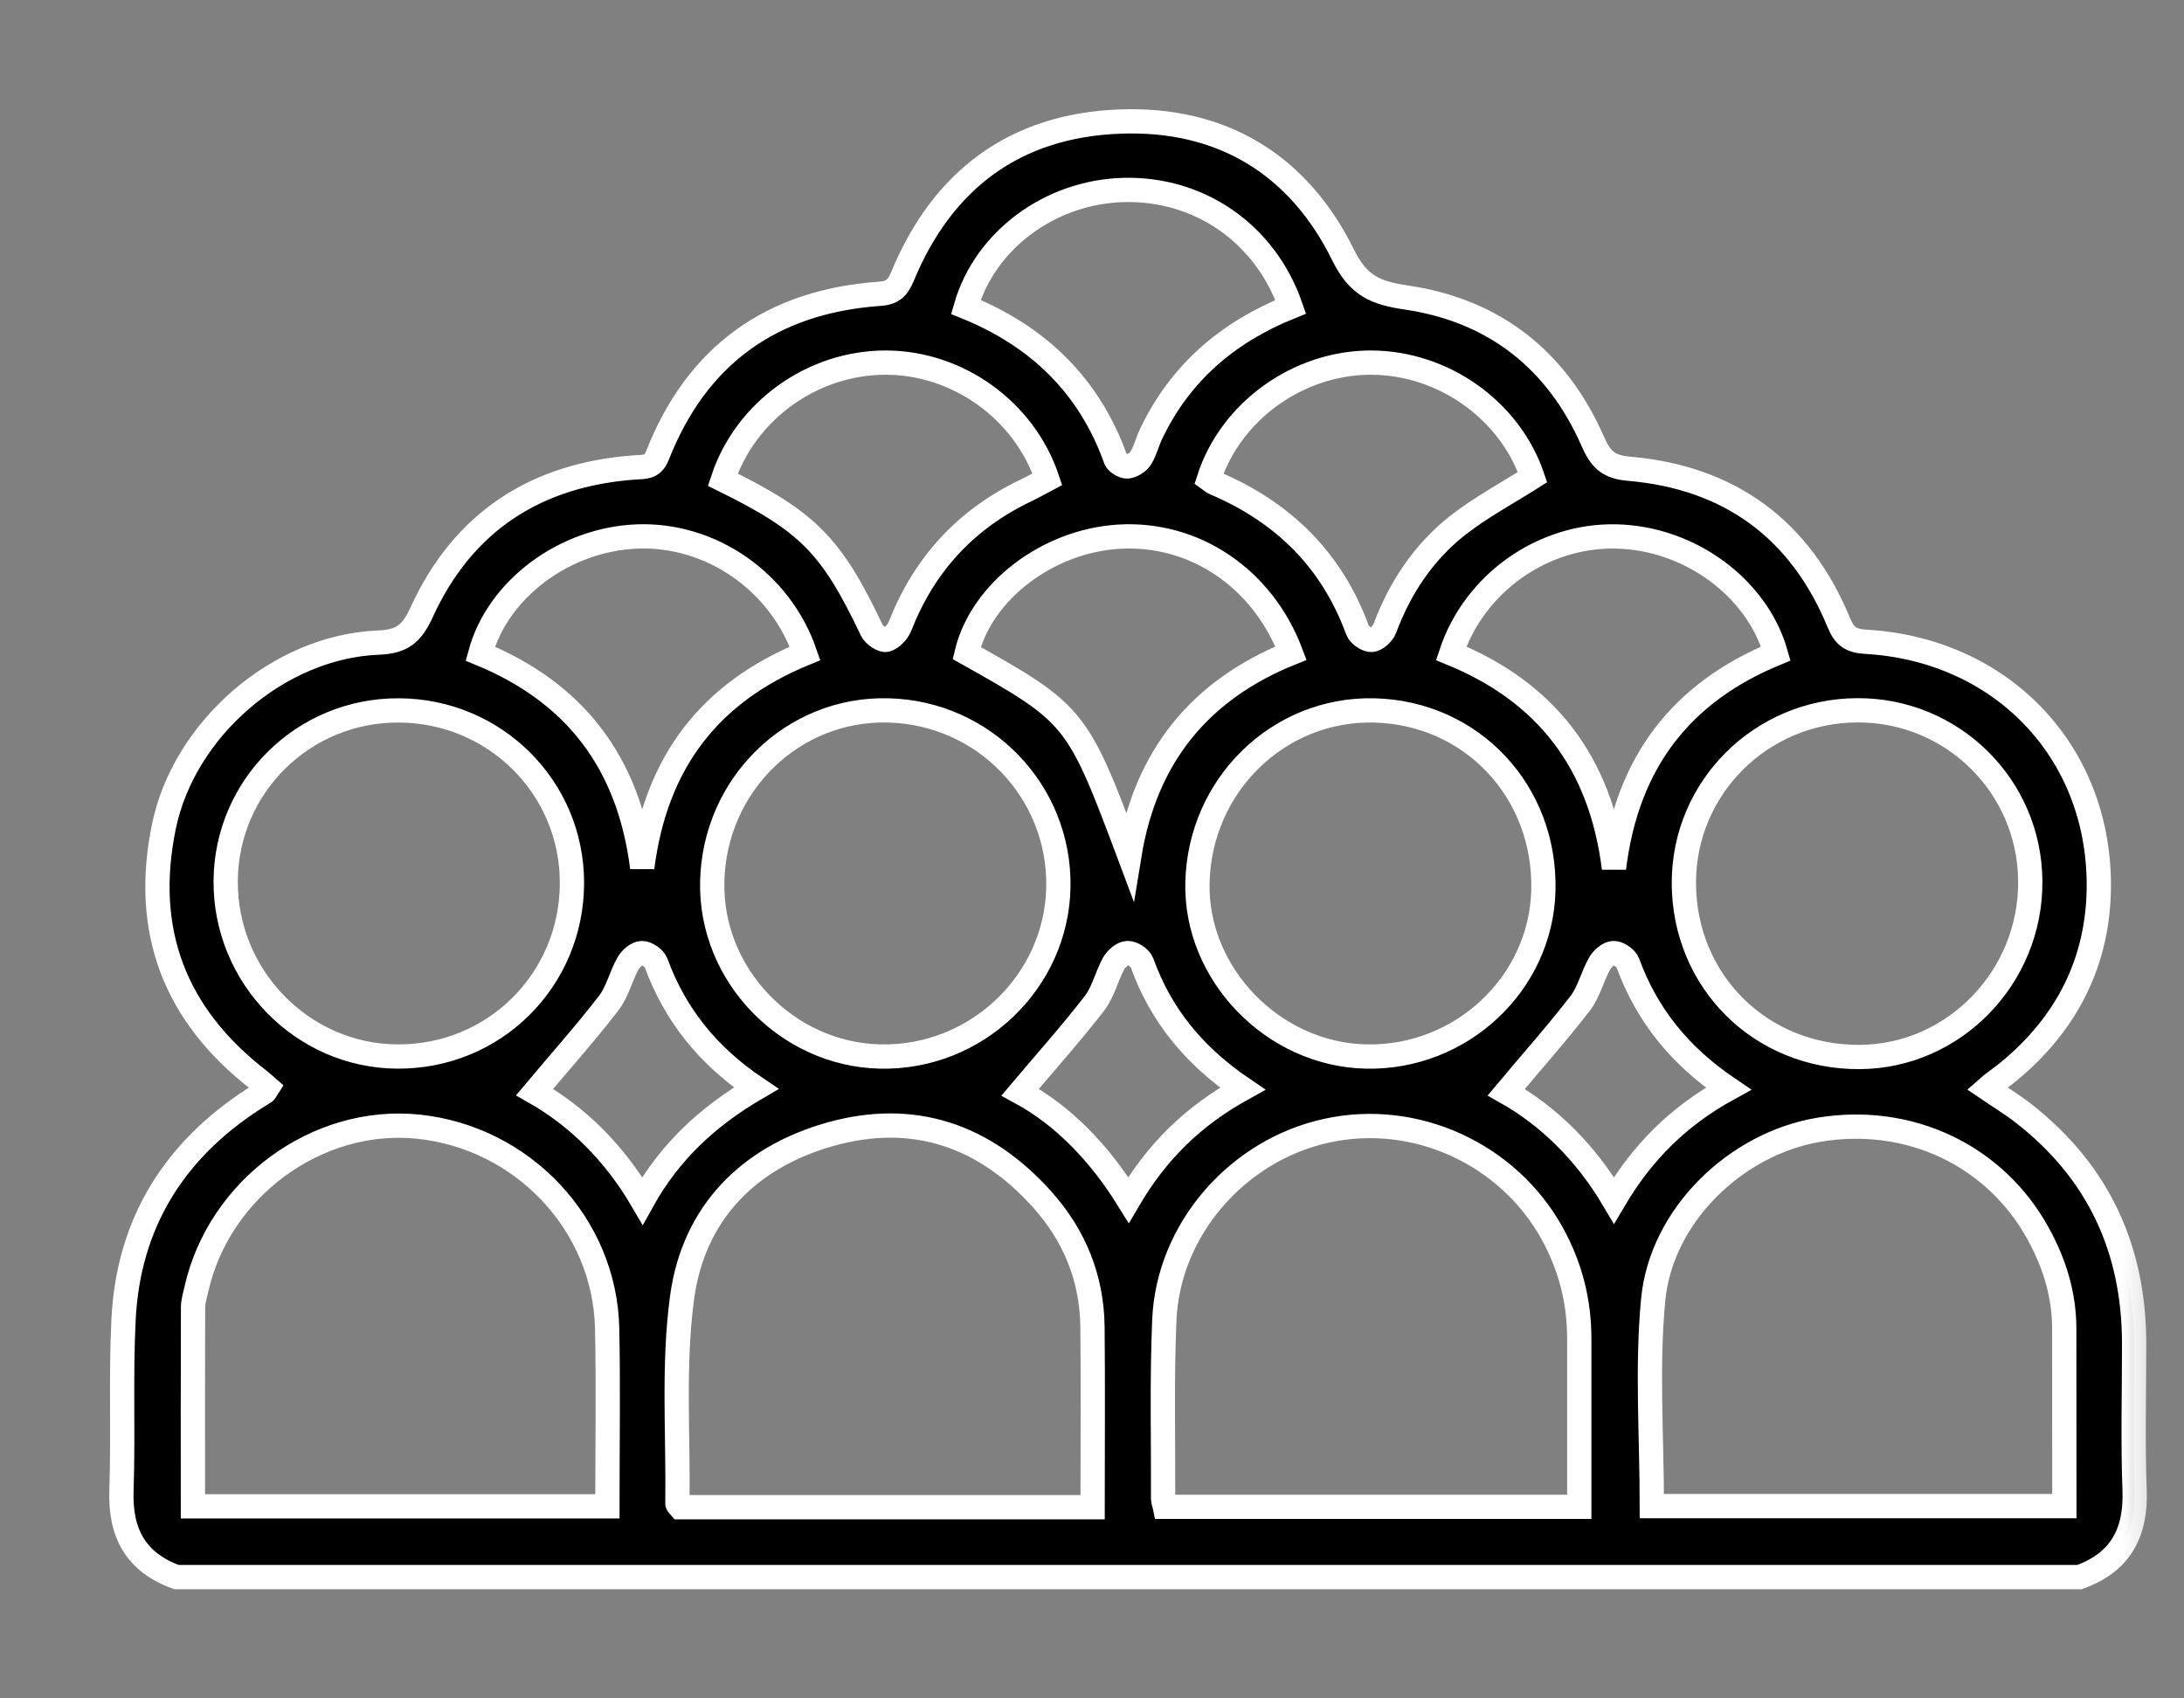 <svg width="18" height="14" viewBox="0 0 18 14" fill="none" xmlns="http://www.w3.org/2000/svg">
<rect x="0" y="0" width="18" height="14" fill="#808080" stroke="none"/>
<mask id="path-1-outside-1_219_2104" maskUnits="userSpaceOnUse" x="0" y="0" width="18" height="14" fill="black">
<rect fill="white" width="18" height="14"/>
<path d="M1.454 13C1.12 12.879 0.989 12.639 1.001 12.287C1.017 11.819 0.995 11.349 1.018 10.881C1.056 10.089 1.431 9.484 2.095 9.056C2.123 9.038 2.152 9.021 2.18 9.003C2.188 8.997 2.192 8.985 2.205 8.965C2.183 8.946 2.16 8.924 2.136 8.905C1.441 8.37 1.173 7.674 1.351 6.812C1.517 6.008 2.297 5.33 3.118 5.297C3.313 5.29 3.394 5.225 3.476 5.045C3.817 4.3 4.418 3.911 5.234 3.853C5.31 3.847 5.377 3.859 5.418 3.756C5.744 2.925 6.362 2.485 7.248 2.422C7.354 2.415 7.397 2.376 7.437 2.281C7.767 1.482 8.365 1.034 9.23 1.002C10.067 0.97 10.702 1.355 11.069 2.101C11.196 2.358 11.337 2.415 11.594 2.453C12.312 2.559 12.83 2.964 13.125 3.633C13.188 3.777 13.246 3.849 13.426 3.864C14.255 3.935 14.84 4.363 15.157 5.137C15.203 5.248 15.259 5.283 15.375 5.29C16.488 5.353 17.296 6.185 17.298 7.292C17.299 7.918 17.038 8.436 16.552 8.835C16.508 8.871 16.463 8.903 16.418 8.937C16.41 8.943 16.402 8.951 16.378 8.972C16.482 9.043 16.585 9.105 16.678 9.178C17.297 9.661 17.59 10.301 17.589 11.081C17.589 11.483 17.578 11.886 17.593 12.287C17.605 12.639 17.474 12.879 17.139 13C11.911 13 6.683 13 1.454 13ZM9.005 12.424C9.005 11.919 9.009 11.429 9.004 10.94C9 10.539 8.857 10.186 8.591 9.889C8.118 9.36 7.529 9.156 6.842 9.35C6.169 9.54 5.717 9.999 5.622 10.692C5.546 11.251 5.591 11.827 5.583 12.395C5.583 12.403 5.596 12.412 5.606 12.424C6.729 12.424 7.854 12.424 9.005 12.424ZM13.016 12.421C13.016 11.944 13.016 11.487 13.016 11.029C13.015 10.723 12.942 10.437 12.792 10.166C12.43 9.512 11.665 9.159 10.932 9.321C10.198 9.482 9.627 10.135 9.596 10.883C9.575 11.373 9.588 11.865 9.586 12.355C9.586 12.376 9.596 12.396 9.601 12.421C10.738 12.421 11.868 12.421 13.016 12.421ZM1.59 12.417C2.73 12.417 3.864 12.417 5.006 12.417C5.006 11.921 5.014 11.436 5.004 10.951C4.986 10.093 4.309 9.376 3.446 9.287C2.613 9.202 1.804 9.796 1.618 10.629C1.607 10.678 1.591 10.728 1.591 10.777C1.589 11.322 1.59 11.867 1.59 12.417ZM13.614 12.415C14.73 12.415 15.868 12.415 17.014 12.415C17.014 11.92 17.014 11.434 17.013 10.95C17.012 10.67 16.933 10.414 16.798 10.169C16.445 9.525 15.736 9.187 14.989 9.313C14.309 9.427 13.691 10.017 13.625 10.715C13.572 11.272 13.614 11.839 13.614 12.415ZM15.308 5.855C14.514 5.858 13.877 6.493 13.878 7.279C13.88 8.091 14.513 8.718 15.328 8.713C16.105 8.708 16.74 8.054 16.733 7.262C16.727 6.479 16.091 5.852 15.308 5.855ZM4.714 7.281C4.716 6.494 4.081 5.859 3.287 5.856C2.502 5.852 1.865 6.48 1.86 7.262C1.855 8.051 2.493 8.704 3.273 8.709C4.072 8.715 4.711 8.081 4.714 7.281ZM5.87 7.272C5.855 8.036 6.484 8.69 7.251 8.709C8.045 8.728 8.71 8.095 8.723 7.309C8.735 6.523 8.112 5.876 7.322 5.856C6.535 5.835 5.885 6.469 5.87 7.272ZM11.323 5.856C10.537 5.839 9.888 6.472 9.869 7.275C9.851 8.029 10.493 8.692 11.257 8.709C12.041 8.727 12.701 8.109 12.72 7.341C12.741 6.524 12.129 5.874 11.323 5.856ZM9.308 7.05C9.441 6.231 9.895 5.684 10.64 5.384C10.406 4.763 9.84 4.386 9.22 4.424C8.632 4.46 8.088 4.877 7.967 5.383C8.865 5.887 8.879 5.905 9.308 7.05ZM6.635 5.386C6.432 4.795 5.862 4.401 5.255 4.422C4.657 4.444 4.104 4.852 3.958 5.388C4.732 5.706 5.183 6.279 5.293 7.152C5.405 6.281 5.85 5.708 6.635 5.386ZM14.636 5.387C14.481 4.841 13.921 4.434 13.319 4.422C12.717 4.409 12.153 4.805 11.96 5.385C12.738 5.703 13.192 6.279 13.302 7.157C13.409 6.279 13.862 5.706 14.636 5.387ZM10.638 2.529C10.428 1.923 9.883 1.549 9.258 1.566C8.655 1.583 8.119 1.978 7.96 2.53C8.551 2.769 8.977 3.175 9.195 3.786C9.206 3.815 9.262 3.848 9.293 3.845C9.332 3.841 9.381 3.809 9.402 3.776C9.439 3.715 9.456 3.642 9.487 3.577C9.726 3.074 10.119 2.738 10.638 2.529ZM5.957 3.954C6.662 4.301 6.852 4.495 7.186 5.197C7.205 5.236 7.274 5.282 7.305 5.274C7.351 5.261 7.4 5.208 7.418 5.161C7.617 4.654 7.958 4.282 8.449 4.046C8.512 4.016 8.573 3.981 8.632 3.95C8.442 3.38 7.89 2.988 7.297 2.989C6.697 2.99 6.145 3.384 5.957 3.954ZM9.963 3.949C9.984 3.964 9.996 3.976 10.011 3.982C10.574 4.221 10.976 4.614 11.188 5.194C11.201 5.233 11.266 5.277 11.305 5.275C11.344 5.272 11.398 5.222 11.413 5.181C11.539 4.843 11.734 4.551 12.015 4.33C12.206 4.181 12.423 4.065 12.631 3.933C12.444 3.381 11.895 2.989 11.296 2.989C10.701 2.99 10.144 3.387 9.963 3.949ZM14.245 8.974C13.843 8.702 13.572 8.365 13.416 7.937C13.402 7.899 13.338 7.855 13.299 7.856C13.259 7.857 13.206 7.902 13.184 7.942C13.124 8.048 13.096 8.176 13.024 8.27C12.832 8.519 12.623 8.753 12.414 9.003C12.762 9.199 13.069 9.499 13.302 9.894C13.534 9.5 13.833 9.2 14.245 8.974ZM5.295 9.898C5.521 9.491 5.837 9.201 6.232 8.97C5.834 8.702 5.564 8.365 5.407 7.937C5.393 7.899 5.33 7.855 5.29 7.856C5.25 7.857 5.198 7.902 5.176 7.942C5.116 8.048 5.089 8.176 5.016 8.27C4.824 8.519 4.615 8.753 4.406 9.002C4.753 9.199 5.061 9.497 5.295 9.898ZM10.241 8.974C9.839 8.701 9.566 8.365 9.412 7.936C9.398 7.897 9.334 7.855 9.294 7.856C9.254 7.856 9.201 7.902 9.179 7.941C9.12 8.048 9.093 8.176 9.02 8.271C8.828 8.519 8.619 8.753 8.408 9.003C8.762 9.195 9.06 9.502 9.301 9.891C9.535 9.492 9.834 9.199 10.241 8.974Z"/>
</mask>
<path d="M1.454 13C1.12 12.879 0.989 12.639 1.001 12.287C1.017 11.819 0.995 11.349 1.018 10.881C1.056 10.089 1.431 9.484 2.095 9.056C2.123 9.038 2.152 9.021 2.18 9.003C2.188 8.997 2.192 8.985 2.205 8.965C2.183 8.946 2.16 8.924 2.136 8.905C1.441 8.37 1.173 7.674 1.351 6.812C1.517 6.008 2.297 5.33 3.118 5.297C3.313 5.29 3.394 5.225 3.476 5.045C3.817 4.3 4.418 3.911 5.234 3.853C5.31 3.847 5.377 3.859 5.418 3.756C5.744 2.925 6.362 2.485 7.248 2.422C7.354 2.415 7.397 2.376 7.437 2.281C7.767 1.482 8.365 1.034 9.23 1.002C10.067 0.97 10.702 1.355 11.069 2.101C11.196 2.358 11.337 2.415 11.594 2.453C12.312 2.559 12.83 2.964 13.125 3.633C13.188 3.777 13.246 3.849 13.426 3.864C14.255 3.935 14.84 4.363 15.157 5.137C15.203 5.248 15.259 5.283 15.375 5.29C16.488 5.353 17.296 6.185 17.298 7.292C17.299 7.918 17.038 8.436 16.552 8.835C16.508 8.871 16.463 8.903 16.418 8.937C16.41 8.943 16.402 8.951 16.378 8.972C16.482 9.043 16.585 9.105 16.678 9.178C17.297 9.661 17.59 10.301 17.589 11.081C17.589 11.483 17.578 11.886 17.593 12.287C17.605 12.639 17.474 12.879 17.139 13C11.911 13 6.683 13 1.454 13ZM9.005 12.424C9.005 11.919 9.009 11.429 9.004 10.94C9 10.539 8.857 10.186 8.591 9.889C8.118 9.36 7.529 9.156 6.842 9.35C6.169 9.54 5.717 9.999 5.622 10.692C5.546 11.251 5.591 11.827 5.583 12.395C5.583 12.403 5.596 12.412 5.606 12.424C6.729 12.424 7.854 12.424 9.005 12.424ZM13.016 12.421C13.016 11.944 13.016 11.487 13.016 11.029C13.015 10.723 12.942 10.437 12.792 10.166C12.43 9.512 11.665 9.159 10.932 9.321C10.198 9.482 9.627 10.135 9.596 10.883C9.575 11.373 9.588 11.865 9.586 12.355C9.586 12.376 9.596 12.396 9.601 12.421C10.738 12.421 11.868 12.421 13.016 12.421ZM1.59 12.417C2.73 12.417 3.864 12.417 5.006 12.417C5.006 11.921 5.014 11.436 5.004 10.951C4.986 10.093 4.309 9.376 3.446 9.287C2.613 9.202 1.804 9.796 1.618 10.629C1.607 10.678 1.591 10.728 1.591 10.777C1.589 11.322 1.59 11.867 1.59 12.417ZM13.614 12.415C14.73 12.415 15.868 12.415 17.014 12.415C17.014 11.92 17.014 11.434 17.013 10.95C17.012 10.67 16.933 10.414 16.798 10.169C16.445 9.525 15.736 9.187 14.989 9.313C14.309 9.427 13.691 10.017 13.625 10.715C13.572 11.272 13.614 11.839 13.614 12.415ZM15.308 5.855C14.514 5.858 13.877 6.493 13.878 7.279C13.88 8.091 14.513 8.718 15.328 8.713C16.105 8.708 16.74 8.054 16.733 7.262C16.727 6.479 16.091 5.852 15.308 5.855ZM4.714 7.281C4.716 6.494 4.081 5.859 3.287 5.856C2.502 5.852 1.865 6.48 1.86 7.262C1.855 8.051 2.493 8.704 3.273 8.709C4.072 8.715 4.711 8.081 4.714 7.281ZM5.87 7.272C5.855 8.036 6.484 8.69 7.251 8.709C8.045 8.728 8.71 8.095 8.723 7.309C8.735 6.523 8.112 5.876 7.322 5.856C6.535 5.835 5.885 6.469 5.87 7.272ZM11.323 5.856C10.537 5.839 9.888 6.472 9.869 7.275C9.851 8.029 10.493 8.692 11.257 8.709C12.041 8.727 12.701 8.109 12.72 7.341C12.741 6.524 12.129 5.874 11.323 5.856ZM9.308 7.05C9.441 6.231 9.895 5.684 10.64 5.384C10.406 4.763 9.84 4.386 9.22 4.424C8.632 4.46 8.088 4.877 7.967 5.383C8.865 5.887 8.879 5.905 9.308 7.05ZM6.635 5.386C6.432 4.795 5.862 4.401 5.255 4.422C4.657 4.444 4.104 4.852 3.958 5.388C4.732 5.706 5.183 6.279 5.293 7.152C5.405 6.281 5.85 5.708 6.635 5.386ZM14.636 5.387C14.481 4.841 13.921 4.434 13.319 4.422C12.717 4.409 12.153 4.805 11.96 5.385C12.738 5.703 13.192 6.279 13.302 7.157C13.409 6.279 13.862 5.706 14.636 5.387ZM10.638 2.529C10.428 1.923 9.883 1.549 9.258 1.566C8.655 1.583 8.119 1.978 7.96 2.53C8.551 2.769 8.977 3.175 9.195 3.786C9.206 3.815 9.262 3.848 9.293 3.845C9.332 3.841 9.381 3.809 9.402 3.776C9.439 3.715 9.456 3.642 9.487 3.577C9.726 3.074 10.119 2.738 10.638 2.529ZM5.957 3.954C6.662 4.301 6.852 4.495 7.186 5.197C7.205 5.236 7.274 5.282 7.305 5.274C7.351 5.261 7.4 5.208 7.418 5.161C7.617 4.654 7.958 4.282 8.449 4.046C8.512 4.016 8.573 3.981 8.632 3.95C8.442 3.38 7.89 2.988 7.297 2.989C6.697 2.99 6.145 3.384 5.957 3.954ZM9.963 3.949C9.984 3.964 9.996 3.976 10.011 3.982C10.574 4.221 10.976 4.614 11.188 5.194C11.201 5.233 11.266 5.277 11.305 5.275C11.344 5.272 11.398 5.222 11.413 5.181C11.539 4.843 11.734 4.551 12.015 4.33C12.206 4.181 12.423 4.065 12.631 3.933C12.444 3.381 11.895 2.989 11.296 2.989C10.701 2.99 10.144 3.387 9.963 3.949ZM14.245 8.974C13.843 8.702 13.572 8.365 13.416 7.937C13.402 7.899 13.338 7.855 13.299 7.856C13.259 7.857 13.206 7.902 13.184 7.942C13.124 8.048 13.096 8.176 13.024 8.27C12.832 8.519 12.623 8.753 12.414 9.003C12.762 9.199 13.069 9.499 13.302 9.894C13.534 9.5 13.833 9.2 14.245 8.974ZM5.295 9.898C5.521 9.491 5.837 9.201 6.232 8.97C5.834 8.702 5.564 8.365 5.407 7.937C5.393 7.899 5.33 7.855 5.29 7.856C5.25 7.857 5.198 7.902 5.176 7.942C5.116 8.048 5.089 8.176 5.016 8.27C4.824 8.519 4.615 8.753 4.406 9.002C4.753 9.199 5.061 9.497 5.295 9.898ZM10.241 8.974C9.839 8.701 9.566 8.365 9.412 7.936C9.398 7.897 9.334 7.855 9.294 7.856C9.254 7.856 9.201 7.902 9.179 7.941C9.12 8.048 9.093 8.176 9.02 8.271C8.828 8.519 8.619 8.753 8.408 9.003C8.762 9.195 9.06 9.502 9.301 9.891C9.535 9.492 9.834 9.199 10.241 8.974Z" fill="black"/>
<path d="M1.454 13C1.12 12.879 0.989 12.639 1.001 12.287C1.017 11.819 0.995 11.349 1.018 10.881C1.056 10.089 1.431 9.484 2.095 9.056C2.123 9.038 2.152 9.021 2.18 9.003C2.188 8.997 2.192 8.985 2.205 8.965C2.183 8.946 2.16 8.924 2.136 8.905C1.441 8.37 1.173 7.674 1.351 6.812C1.517 6.008 2.297 5.33 3.118 5.297C3.313 5.29 3.394 5.225 3.476 5.045C3.817 4.3 4.418 3.911 5.234 3.853C5.31 3.847 5.377 3.859 5.418 3.756C5.744 2.925 6.362 2.485 7.248 2.422C7.354 2.415 7.397 2.376 7.437 2.281C7.767 1.482 8.365 1.034 9.23 1.002C10.067 0.97 10.702 1.355 11.069 2.101C11.196 2.358 11.337 2.415 11.594 2.453C12.312 2.559 12.83 2.964 13.125 3.633C13.188 3.777 13.246 3.849 13.426 3.864C14.255 3.935 14.84 4.363 15.157 5.137C15.203 5.248 15.259 5.283 15.375 5.29C16.488 5.353 17.296 6.185 17.298 7.292C17.299 7.918 17.038 8.436 16.552 8.835C16.508 8.871 16.463 8.903 16.418 8.937C16.41 8.943 16.402 8.951 16.378 8.972C16.482 9.043 16.585 9.105 16.678 9.178C17.297 9.661 17.59 10.301 17.589 11.081C17.589 11.483 17.578 11.886 17.593 12.287C17.605 12.639 17.474 12.879 17.139 13C11.911 13 6.683 13 1.454 13ZM9.005 12.424C9.005 11.919 9.009 11.429 9.004 10.94C9 10.539 8.857 10.186 8.591 9.889C8.118 9.36 7.529 9.156 6.842 9.35C6.169 9.54 5.717 9.999 5.622 10.692C5.546 11.251 5.591 11.827 5.583 12.395C5.583 12.403 5.596 12.412 5.606 12.424C6.729 12.424 7.854 12.424 9.005 12.424ZM13.016 12.421C13.016 11.944 13.016 11.487 13.016 11.029C13.015 10.723 12.942 10.437 12.792 10.166C12.43 9.512 11.665 9.159 10.932 9.321C10.198 9.482 9.627 10.135 9.596 10.883C9.575 11.373 9.588 11.865 9.586 12.355C9.586 12.376 9.596 12.396 9.601 12.421C10.738 12.421 11.868 12.421 13.016 12.421ZM1.59 12.417C2.73 12.417 3.864 12.417 5.006 12.417C5.006 11.921 5.014 11.436 5.004 10.951C4.986 10.093 4.309 9.376 3.446 9.287C2.613 9.202 1.804 9.796 1.618 10.629C1.607 10.678 1.591 10.728 1.591 10.777C1.589 11.322 1.59 11.867 1.59 12.417ZM13.614 12.415C14.73 12.415 15.868 12.415 17.014 12.415C17.014 11.92 17.014 11.434 17.013 10.95C17.012 10.67 16.933 10.414 16.798 10.169C16.445 9.525 15.736 9.187 14.989 9.313C14.309 9.427 13.691 10.017 13.625 10.715C13.572 11.272 13.614 11.839 13.614 12.415ZM15.308 5.855C14.514 5.858 13.877 6.493 13.878 7.279C13.88 8.091 14.513 8.718 15.328 8.713C16.105 8.708 16.74 8.054 16.733 7.262C16.727 6.479 16.091 5.852 15.308 5.855ZM4.714 7.281C4.716 6.494 4.081 5.859 3.287 5.856C2.502 5.852 1.865 6.48 1.86 7.262C1.855 8.051 2.493 8.704 3.273 8.709C4.072 8.715 4.711 8.081 4.714 7.281ZM5.87 7.272C5.855 8.036 6.484 8.69 7.251 8.709C8.045 8.728 8.71 8.095 8.723 7.309C8.735 6.523 8.112 5.876 7.322 5.856C6.535 5.835 5.885 6.469 5.87 7.272ZM11.323 5.856C10.537 5.839 9.888 6.472 9.869 7.275C9.851 8.029 10.493 8.692 11.257 8.709C12.041 8.727 12.701 8.109 12.72 7.341C12.741 6.524 12.129 5.874 11.323 5.856ZM9.308 7.05C9.441 6.231 9.895 5.684 10.64 5.384C10.406 4.763 9.84 4.386 9.22 4.424C8.632 4.46 8.088 4.877 7.967 5.383C8.865 5.887 8.879 5.905 9.308 7.05ZM6.635 5.386C6.432 4.795 5.862 4.401 5.255 4.422C4.657 4.444 4.104 4.852 3.958 5.388C4.732 5.706 5.183 6.279 5.293 7.152C5.405 6.281 5.85 5.708 6.635 5.386ZM14.636 5.387C14.481 4.841 13.921 4.434 13.319 4.422C12.717 4.409 12.153 4.805 11.96 5.385C12.738 5.703 13.192 6.279 13.302 7.157C13.409 6.279 13.862 5.706 14.636 5.387ZM10.638 2.529C10.428 1.923 9.883 1.549 9.258 1.566C8.655 1.583 8.119 1.978 7.96 2.53C8.551 2.769 8.977 3.175 9.195 3.786C9.206 3.815 9.262 3.848 9.293 3.845C9.332 3.841 9.381 3.809 9.402 3.776C9.439 3.715 9.456 3.642 9.487 3.577C9.726 3.074 10.119 2.738 10.638 2.529ZM5.957 3.954C6.662 4.301 6.852 4.495 7.186 5.197C7.205 5.236 7.274 5.282 7.305 5.274C7.351 5.261 7.4 5.208 7.418 5.161C7.617 4.654 7.958 4.282 8.449 4.046C8.512 4.016 8.573 3.981 8.632 3.95C8.442 3.38 7.89 2.988 7.297 2.989C6.697 2.99 6.145 3.384 5.957 3.954ZM9.963 3.949C9.984 3.964 9.996 3.976 10.011 3.982C10.574 4.221 10.976 4.614 11.188 5.194C11.201 5.233 11.266 5.277 11.305 5.275C11.344 5.272 11.398 5.222 11.413 5.181C11.539 4.843 11.734 4.551 12.015 4.33C12.206 4.181 12.423 4.065 12.631 3.933C12.444 3.381 11.895 2.989 11.296 2.989C10.701 2.99 10.144 3.387 9.963 3.949ZM14.245 8.974C13.843 8.702 13.572 8.365 13.416 7.937C13.402 7.899 13.338 7.855 13.299 7.856C13.259 7.857 13.206 7.902 13.184 7.942C13.124 8.048 13.096 8.176 13.024 8.27C12.832 8.519 12.623 8.753 12.414 9.003C12.762 9.199 13.069 9.499 13.302 9.894C13.534 9.5 13.833 9.2 14.245 8.974ZM5.295 9.898C5.521 9.491 5.837 9.201 6.232 8.97C5.834 8.702 5.564 8.365 5.407 7.937C5.393 7.899 5.33 7.855 5.29 7.856C5.25 7.857 5.198 7.902 5.176 7.942C5.116 8.048 5.089 8.176 5.016 8.27C4.824 8.519 4.615 8.753 4.406 9.002C4.753 9.199 5.061 9.497 5.295 9.898ZM10.241 8.974C9.839 8.701 9.566 8.365 9.412 7.936C9.398 7.897 9.334 7.855 9.294 7.856C9.254 7.856 9.201 7.902 9.179 7.941C9.12 8.048 9.093 8.176 9.02 8.271C8.828 8.519 8.619 8.753 8.408 9.003C8.762 9.195 9.06 9.502 9.301 9.891C9.535 9.492 9.834 9.199 10.241 8.974Z" stroke="white" stroke-width="0.2" mask="url(#path-1-outside-1_219_2104)"/>
</svg>
